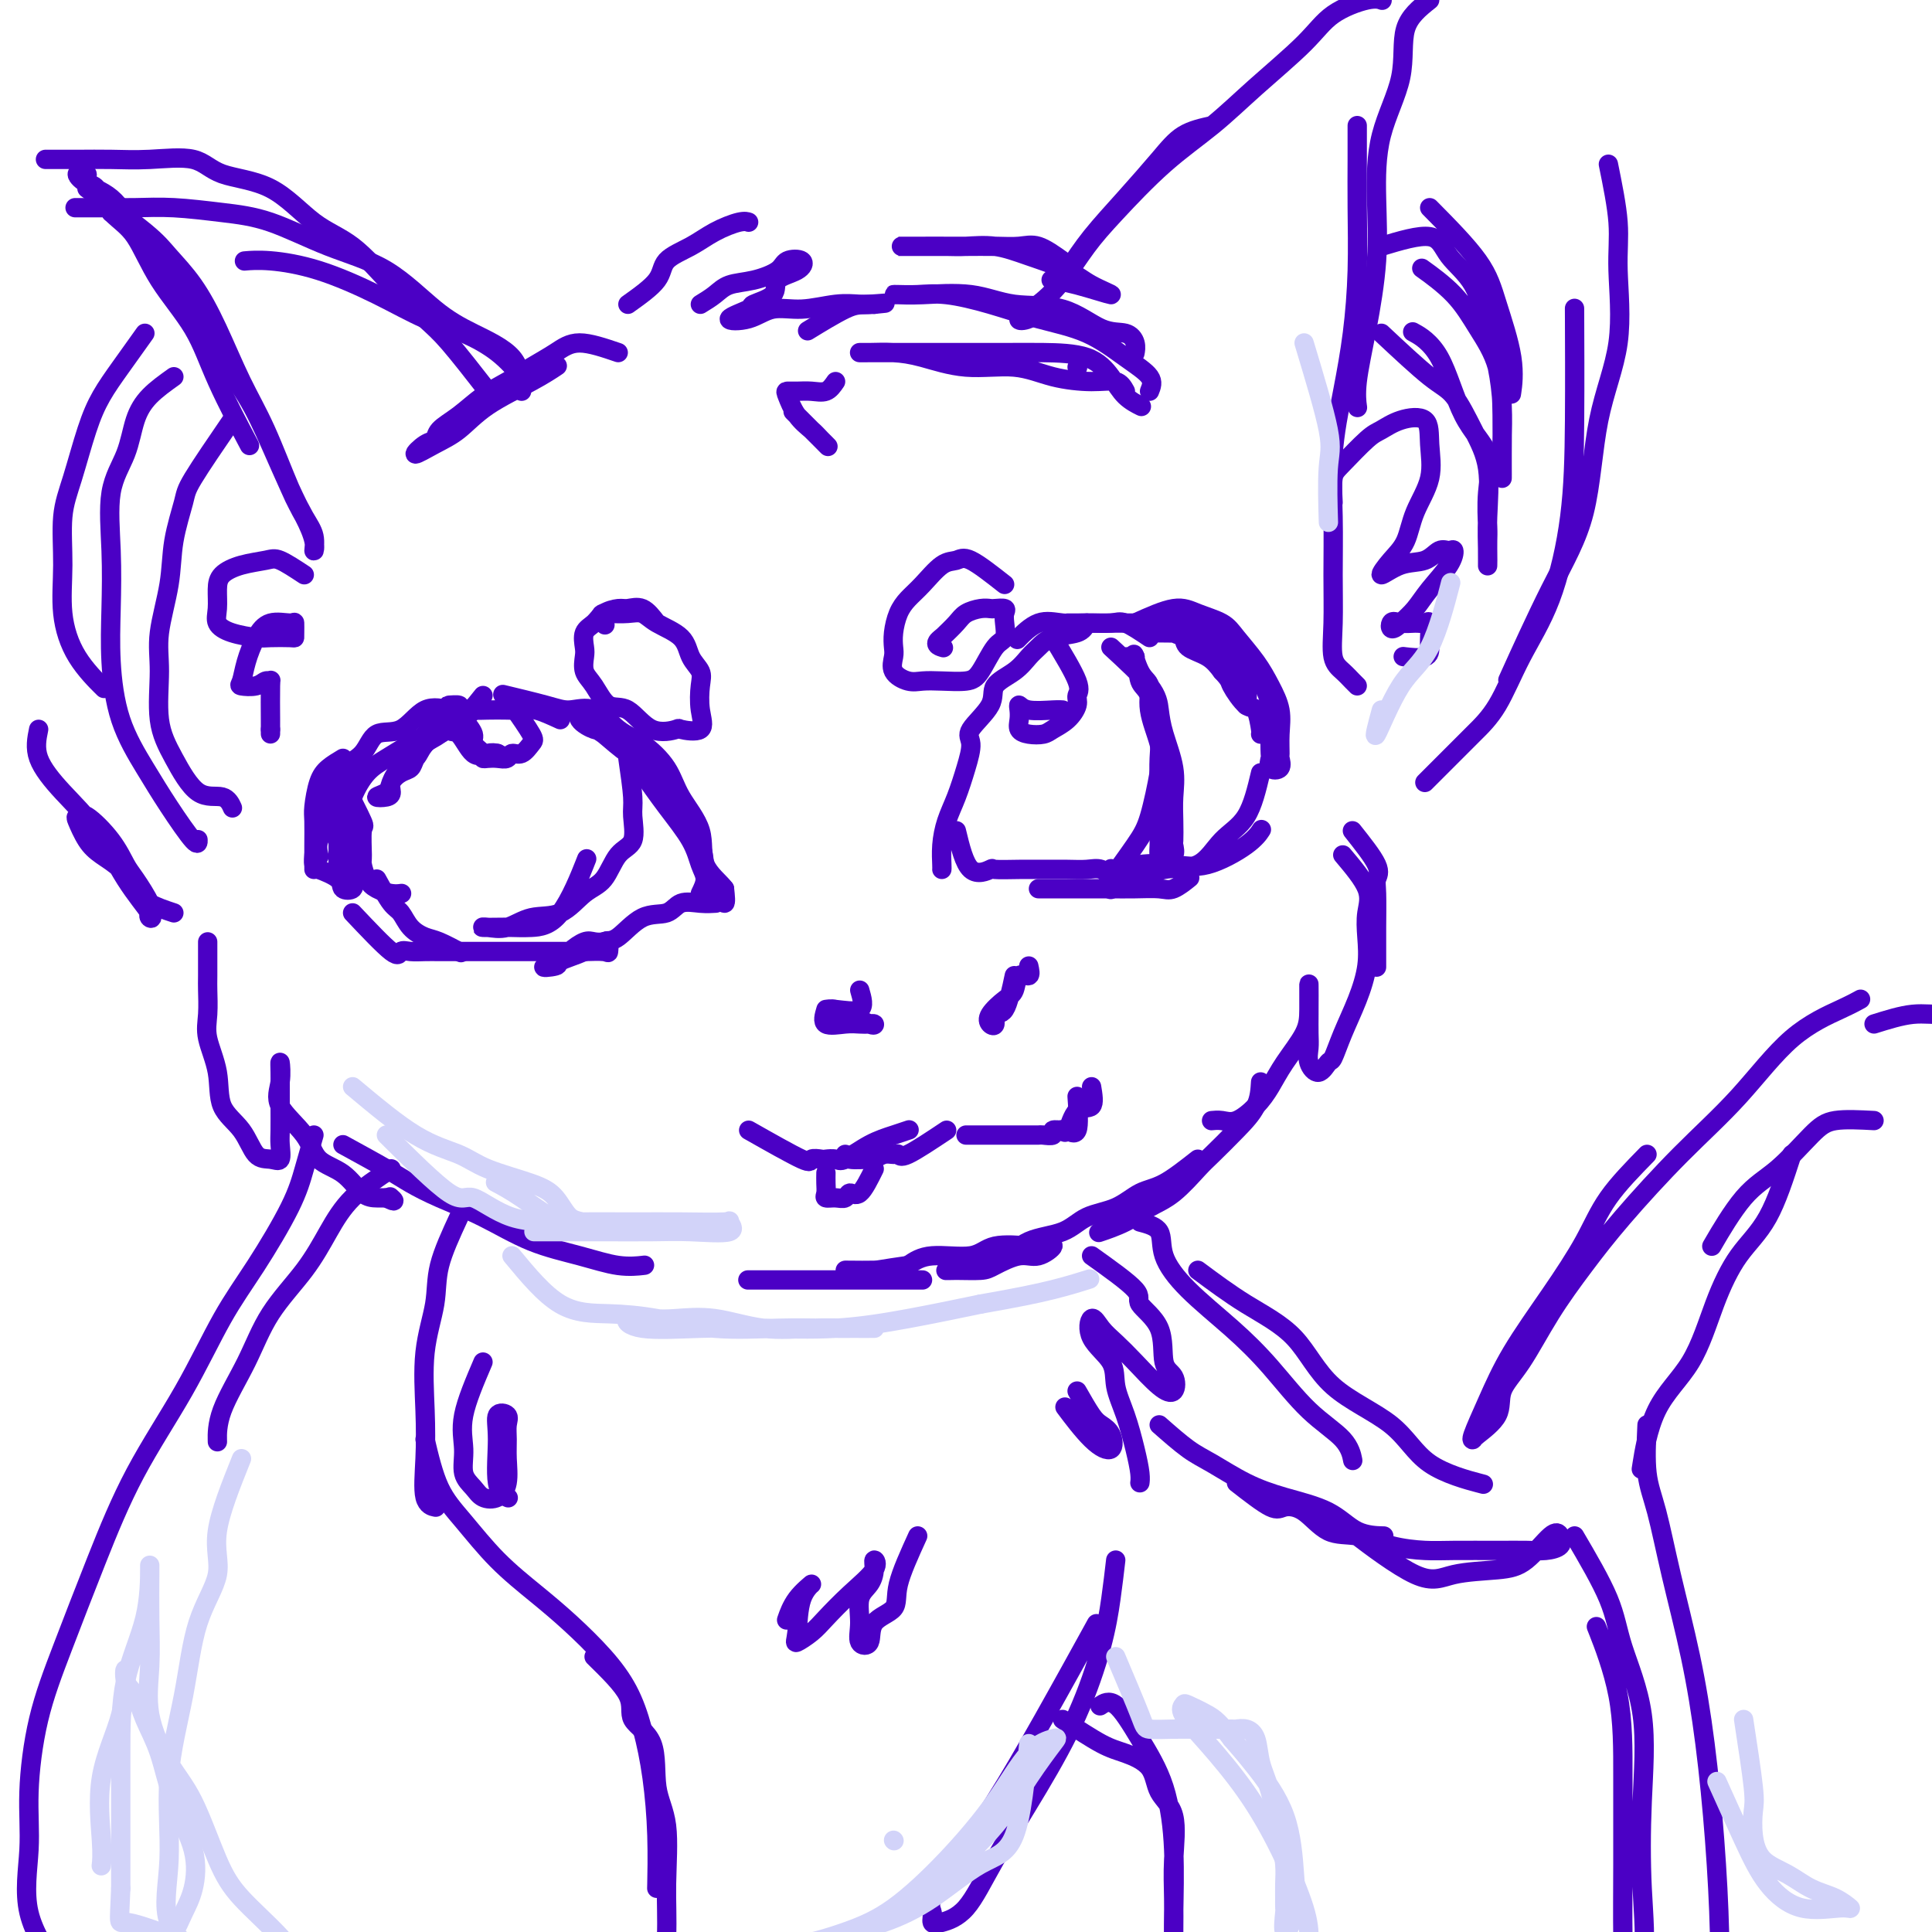 <svg viewBox='0 0 400 400' version='1.1' xmlns='http://www.w3.org/2000/svg' xmlns:xlink='http://www.w3.org/1999/xlink'><g fill='none' stroke='rgb(75,0,197)' stroke-width='4' stroke-linecap='round' stroke-linejoin='round'><path d='M145,185c0.506,-1.036 1.012,-2.073 1,-3c-0.012,-0.927 -0.543,-1.745 -1,-3c-0.457,-1.255 -0.841,-2.948 -2,-5c-1.159,-2.052 -3.091,-4.464 -5,-7c-1.909,-2.536 -3.793,-5.196 -5,-7c-1.207,-1.804 -1.738,-2.751 -3,-4c-1.262,-1.249 -3.256,-2.800 -5,-4c-1.744,-1.200 -3.239,-2.049 -4,-3c-0.761,-0.951 -0.789,-2.005 -1,-2c-0.211,0.005 -0.603,1.070 0,2c0.603,0.930 2.203,1.726 3,2c0.797,0.274 0.792,0.024 2,1c1.208,0.976 3.631,3.176 5,4c1.369,0.824 1.686,0.271 3,1c1.314,0.729 3.626,2.739 5,5c1.374,2.261 1.812,4.773 3,7c1.188,2.227 3.128,4.169 4,6c0.872,1.831 0.677,3.553 1,5c0.323,1.447 1.164,2.620 2,4c0.836,1.380 1.667,2.966 2,3c0.333,0.034 0.166,-1.483 0,-3'/><path d='M150,184c-0.902,-1.265 -3.157,-2.926 -4,-5c-0.843,-2.074 -0.276,-4.559 -1,-7c-0.724,-2.441 -2.741,-4.837 -4,-7c-1.259,-2.163 -1.761,-4.092 -3,-6c-1.239,-1.908 -3.215,-3.795 -5,-5c-1.785,-1.205 -3.380,-1.728 -5,-3c-1.620,-1.272 -3.266,-3.294 -5,-4c-1.734,-0.706 -3.558,-0.096 -5,0c-1.442,0.096 -2.504,-0.320 -5,-1c-2.496,-0.680 -6.428,-1.623 -8,-2c-1.572,-0.377 -0.786,-0.189 0,0'/><path d='M116,149c-1.837,-0.845 -3.674,-1.690 -5,-2c-1.326,-0.310 -2.141,-0.084 -3,0c-0.859,0.084 -1.763,0.027 -3,0c-1.237,-0.027 -2.805,-0.026 -4,0c-1.195,0.026 -2.015,0.075 -3,0c-0.985,-0.075 -2.136,-0.273 -3,0c-0.864,0.273 -1.442,1.017 -2,2c-0.558,0.983 -1.095,2.206 -2,3c-0.905,0.794 -2.177,1.158 -3,2c-0.823,0.842 -1.196,2.163 -2,3c-0.804,0.837 -2.037,1.192 -3,2c-0.963,0.808 -1.655,2.071 -2,3c-0.345,0.929 -0.343,1.525 -1,2c-0.657,0.475 -1.974,0.828 -2,1c-0.026,0.172 1.240,0.163 2,0c0.760,-0.163 1.015,-0.480 1,-1c-0.015,-0.520 -0.300,-1.244 0,-2c0.300,-0.756 1.183,-1.543 2,-2c0.817,-0.457 1.566,-0.585 2,-1c0.434,-0.415 0.553,-1.119 1,-2c0.447,-0.881 1.224,-1.941 2,-3'/><path d='M88,154c2.136,-2.088 2.476,-1.807 3,-2c0.524,-0.193 1.231,-0.861 2,-1c0.769,-0.139 1.600,0.251 2,0c0.400,-0.251 0.369,-1.143 1,-2c0.631,-0.857 1.924,-1.679 2,-2c0.076,-0.321 -1.064,-0.142 -2,0c-0.936,0.142 -1.666,0.247 -3,0c-1.334,-0.247 -3.272,-0.846 -5,0c-1.728,0.846 -3.248,3.136 -5,4c-1.752,0.864 -3.737,0.302 -5,1c-1.263,0.698 -1.802,2.657 -3,4c-1.198,1.343 -3.053,2.070 -4,3c-0.947,0.930 -0.986,2.063 -1,3c-0.014,0.937 -0.004,1.677 0,3c0.004,1.323 0.001,3.230 0,5c-0.001,1.770 -0.000,3.402 0,5c0.000,1.598 0.000,3.161 0,4c-0.000,0.839 -0.000,0.954 0,1c0.000,0.046 0.000,0.023 0,0'/><path d='M100,144c-1.736,2.193 -3.472,4.387 -5,5c-1.528,0.613 -2.849,-0.354 -4,0c-1.151,0.354 -2.132,2.028 -3,3c-0.868,0.972 -1.622,1.243 -3,2c-1.378,0.757 -3.378,2.001 -5,3c-1.622,0.999 -2.866,1.754 -4,3c-1.134,1.246 -2.160,2.983 -3,5c-0.840,2.017 -1.495,4.312 -2,7c-0.505,2.688 -0.858,5.768 -1,7c-0.142,1.232 -0.071,0.616 0,0'/><path d='M78,182c1.082,1.963 2.164,3.925 3,5c0.836,1.075 1.426,1.262 2,2c0.574,0.738 1.132,2.026 2,3c0.868,0.974 2.047,1.632 3,2c0.953,0.368 1.680,0.445 3,1c1.320,0.555 3.234,1.587 4,2c0.766,0.413 0.383,0.206 0,0'/><path d='M73,189c3.196,3.381 6.392,6.762 8,8c1.608,1.238 1.629,0.332 2,0c0.371,-0.332 1.091,-0.089 2,0c0.909,0.089 2.008,0.024 3,0c0.992,-0.024 1.879,-0.006 3,0c1.121,0.006 2.476,0.002 4,0c1.524,-0.002 3.216,-0.000 5,0c1.784,0.000 3.661,0.000 5,0c1.339,-0.000 2.142,0.000 3,0c0.858,-0.000 1.771,-0.001 3,0c1.229,0.001 2.774,0.002 4,0c1.226,-0.002 2.133,-0.008 3,0c0.867,0.008 1.694,0.030 3,0c1.306,-0.030 3.090,-0.113 4,0c0.910,0.113 0.947,0.421 1,0c0.053,-0.421 0.124,-1.571 0,-2c-0.124,-0.429 -0.443,-0.135 -1,0c-0.557,0.135 -1.353,0.112 -2,0c-0.647,-0.112 -1.146,-0.315 -2,0c-0.854,0.315 -2.064,1.146 -3,2c-0.936,0.854 -1.598,1.730 -2,2c-0.402,0.270 -0.543,-0.066 -1,0c-0.457,0.066 -1.228,0.533 -2,1'/><path d='M113,200c-1.398,0.501 1.107,0.254 2,0c0.893,-0.254 0.173,-0.513 1,-1c0.827,-0.487 3.201,-1.200 5,-2c1.799,-0.800 3.022,-1.686 4,-2c0.978,-0.314 1.710,-0.056 3,-1c1.290,-0.944 3.138,-3.090 5,-4c1.862,-0.910 3.739,-0.584 5,-1c1.261,-0.416 1.905,-1.576 3,-2c1.095,-0.424 2.641,-0.114 4,0c1.359,0.114 2.531,0.033 3,0c0.469,-0.033 0.234,-0.016 0,0'/><path d='M238,132c-1.893,-1.270 -3.786,-2.539 -5,-3c-1.214,-0.461 -1.748,-0.112 -3,0c-1.252,0.112 -3.222,-0.011 -5,0c-1.778,0.011 -3.363,0.158 -5,0c-1.637,-0.158 -3.325,-0.619 -5,0c-1.675,0.619 -3.336,2.320 -4,3c-0.664,0.680 -0.332,0.340 0,0'/><path d='M225,129c-0.358,0.782 -0.716,1.563 -2,2c-1.284,0.437 -3.494,0.528 -5,1c-1.506,0.472 -2.308,1.324 -3,2c-0.692,0.676 -1.272,1.175 -2,2c-0.728,0.825 -1.602,1.976 -3,3c-1.398,1.024 -3.319,1.920 -4,3c-0.681,1.080 -0.122,2.343 -1,4c-0.878,1.657 -3.194,3.709 -4,5c-0.806,1.291 -0.100,1.821 0,3c0.100,1.179 -0.404,3.006 -1,5c-0.596,1.994 -1.284,4.156 -2,6c-0.716,1.844 -1.460,3.370 -2,5c-0.540,1.630 -0.877,3.365 -1,5c-0.123,1.635 -0.033,3.171 0,4c0.033,0.829 0.009,0.951 0,1c-0.009,0.049 -0.005,0.024 0,0'/><path d='M198,172c0.813,3.381 1.626,6.762 3,8c1.374,1.238 3.308,0.331 4,0c0.692,-0.331 0.142,-0.088 1,0c0.858,0.088 3.125,0.022 5,0c1.875,-0.022 3.357,-0.000 5,0c1.643,0.000 3.445,-0.021 5,0c1.555,0.021 2.861,0.083 4,0c1.139,-0.083 2.109,-0.311 3,0c0.891,0.311 1.701,1.161 2,2c0.299,0.839 0.085,1.668 0,2c-0.085,0.332 -0.043,0.166 0,0'/><path d='M215,184c3.776,0.001 7.552,0.002 10,0c2.448,-0.002 3.567,-0.008 5,0c1.433,0.008 3.180,0.030 5,0c1.820,-0.030 3.715,-0.111 5,0c1.285,0.111 1.961,0.415 3,0c1.039,-0.415 2.440,-1.547 3,-2c0.560,-0.453 0.280,-0.226 0,0'/><path d='M238,131c2.961,0.038 5.922,0.075 7,0c1.078,-0.075 0.273,-0.264 1,0c0.727,0.264 2.988,0.981 4,1c1.012,0.019 0.776,-0.659 1,0c0.224,0.659 0.907,2.657 2,4c1.093,1.343 2.597,2.032 3,3c0.403,0.968 -0.294,2.215 0,3c0.294,0.785 1.580,1.107 2,2c0.420,0.893 -0.027,2.358 0,2c0.027,-0.358 0.527,-2.539 0,-4c-0.527,-1.461 -2.081,-2.203 -3,-3c-0.919,-0.797 -1.201,-1.650 -2,-3c-0.799,-1.350 -2.114,-3.198 -3,-4c-0.886,-0.802 -1.343,-0.556 -2,-1c-0.657,-0.444 -1.515,-1.576 -2,-2c-0.485,-0.424 -0.595,-0.140 -1,0c-0.405,0.140 -1.103,0.135 -2,0c-0.897,-0.135 -1.993,-0.399 -2,0c-0.007,0.399 1.076,1.460 2,2c0.924,0.540 1.691,0.557 2,1c0.309,0.443 0.160,1.312 1,2c0.840,0.688 2.669,1.197 4,2c1.331,0.803 2.166,1.902 3,3'/><path d='M253,139c1.846,1.984 1.461,1.943 2,3c0.539,1.057 2.001,3.211 3,4c0.999,0.789 1.536,0.211 2,1c0.464,0.789 0.856,2.943 1,4c0.144,1.057 0.041,1.016 0,1c-0.041,-0.016 -0.021,-0.008 0,0'/><path d='M261,160c-0.805,3.386 -1.609,6.771 -3,9c-1.391,2.229 -3.367,3.301 -5,5c-1.633,1.699 -2.921,4.027 -5,5c-2.079,0.973 -4.950,0.593 -7,1c-2.050,0.407 -3.281,1.602 -5,2c-1.719,0.398 -3.926,-0.002 -5,0c-1.074,0.002 -1.017,0.406 -1,0c0.017,-0.406 -0.008,-1.622 0,-2c0.008,-0.378 0.050,0.083 1,0c0.950,-0.083 2.808,-0.709 5,-1c2.192,-0.291 4.717,-0.246 7,0c2.283,0.246 4.323,0.695 7,0c2.677,-0.695 5.990,-2.533 8,-4c2.010,-1.467 2.717,-2.562 3,-3c0.283,-0.438 0.141,-0.219 0,0'/><path d='M230,134c3.169,2.921 6.338,5.841 8,8c1.662,2.159 1.818,3.556 2,5c0.182,1.444 0.389,2.934 1,5c0.611,2.066 1.627,4.709 2,7c0.373,2.291 0.102,4.229 0,6c-0.102,1.771 -0.034,3.374 0,5c0.034,1.626 0.033,3.275 0,4c-0.033,0.725 -0.100,0.527 0,1c0.100,0.473 0.367,1.616 0,2c-0.367,0.384 -1.366,0.008 -2,0c-0.634,-0.008 -0.902,0.351 -1,0c-0.098,-0.351 -0.026,-1.412 0,-2c0.026,-0.588 0.007,-0.704 0,-1c-0.007,-0.296 -0.000,-0.771 0,-2c0.000,-1.229 -0.006,-3.211 0,-5c0.006,-1.789 0.022,-3.383 0,-5c-0.022,-1.617 -0.084,-3.256 0,-5c0.084,-1.744 0.315,-3.592 0,-6c-0.315,-2.408 -1.176,-5.377 -2,-7c-0.824,-1.623 -1.613,-1.899 -2,-3c-0.387,-1.101 -0.373,-3.027 -1,-4c-0.627,-0.973 -1.893,-0.992 -2,-1c-0.107,-0.008 0.947,-0.004 2,0'/><path d='M235,136c-0.677,-1.768 0.132,1.313 1,3c0.868,1.687 1.796,1.981 2,3c0.204,1.019 -0.316,2.765 0,5c0.316,2.235 1.467,4.961 2,7c0.533,2.039 0.447,3.392 0,6c-0.447,2.608 -1.254,6.472 -2,9c-0.746,2.528 -1.432,3.719 -3,6c-1.568,2.281 -4.020,5.652 -5,7c-0.980,1.348 -0.490,0.674 0,0'/><path d='M130,157c0.442,3.065 0.885,6.131 1,8c0.115,1.869 -0.096,2.543 0,4c0.096,1.457 0.499,3.697 0,5c-0.499,1.303 -1.900,1.668 -3,3c-1.100,1.332 -1.900,3.633 -3,5c-1.100,1.367 -2.501,1.802 -4,3c-1.499,1.198 -3.098,3.158 -5,4c-1.902,0.842 -4.108,0.565 -6,1c-1.892,0.435 -3.469,1.580 -5,2c-1.531,0.420 -3.017,0.113 -4,0c-0.983,-0.113 -1.465,-0.032 -1,0c0.465,0.032 1.877,0.014 3,0c1.123,-0.014 1.958,-0.023 3,0c1.042,0.023 2.289,0.078 4,0c1.711,-0.078 3.884,-0.290 6,-3c2.116,-2.710 4.176,-7.917 5,-10c0.824,-2.083 0.412,-1.041 0,0'/><path d='M71,162c1.692,3.296 3.384,6.591 4,8c0.616,1.409 0.156,0.930 0,2c-0.156,1.070 -0.008,3.688 0,5c0.008,1.312 -0.124,1.318 0,2c0.124,0.682 0.503,2.039 1,3c0.497,0.961 1.113,1.526 2,2c0.887,0.474 2.047,0.858 3,1c0.953,0.142 1.701,0.040 2,0c0.299,-0.040 0.150,-0.020 0,0'/><path d='M106,146c1.645,2.372 3.290,4.745 4,6c0.710,1.255 0.486,1.394 0,2c-0.486,0.606 -1.233,1.679 -2,2c-0.767,0.321 -1.555,-0.110 -2,0c-0.445,0.110 -0.548,0.759 -1,1c-0.452,0.241 -1.253,0.072 -2,0c-0.747,-0.072 -1.438,-0.049 -2,0c-0.562,0.049 -0.994,0.123 -1,0c-0.006,-0.123 0.415,-0.442 0,-1c-0.415,-0.558 -1.664,-1.355 -2,-2c-0.336,-0.645 0.242,-1.140 0,-2c-0.242,-0.860 -1.304,-2.087 -2,-3c-0.696,-0.913 -1.025,-1.511 -1,-2c0.025,-0.489 0.404,-0.867 0,-1c-0.404,-0.133 -1.592,-0.021 -2,0c-0.408,0.021 -0.037,-0.051 0,1c0.037,1.051 -0.261,3.224 0,4c0.261,0.776 1.080,0.157 2,1c0.920,0.843 1.940,3.150 3,4c1.060,0.850 2.160,0.243 3,0c0.840,-0.243 1.420,-0.121 2,0'/><path d='M103,156c1.667,0.833 0.833,0.417 0,0'/><path d='M218,132c2.124,3.504 4.248,7.008 5,9c0.752,1.992 0.134,2.471 0,3c-0.134,0.529 0.218,1.109 0,2c-0.218,0.891 -1.004,2.093 -2,3c-0.996,0.907 -2.200,1.519 -3,2c-0.800,0.481 -1.195,0.830 -2,1c-0.805,0.170 -2.020,0.160 -3,0c-0.980,-0.160 -1.724,-0.470 -2,-1c-0.276,-0.530 -0.085,-1.280 0,-2c0.085,-0.720 0.065,-1.408 0,-2c-0.065,-0.592 -0.175,-1.087 0,-1c0.175,0.087 0.635,0.755 2,1c1.365,0.245 3.637,0.066 5,0c1.363,-0.066 1.818,-0.019 2,0c0.182,0.019 0.091,0.009 0,0'/><path d='M210,202c-0.612,2.903 -1.224,5.806 -2,7c-0.776,1.194 -1.715,0.678 -2,1c-0.285,0.322 0.085,1.483 0,2c-0.085,0.517 -0.623,0.390 -1,0c-0.377,-0.390 -0.591,-1.041 0,-2c0.591,-0.959 1.987,-2.224 3,-3c1.013,-0.776 1.643,-1.064 2,-2c0.357,-0.936 0.442,-2.521 1,-3c0.558,-0.479 1.588,0.149 2,0c0.412,-0.149 0.206,-1.074 0,-2'/><path d='M171,209c-0.376,1.268 -0.752,2.535 0,3c0.752,0.465 2.632,0.127 4,0c1.368,-0.127 2.222,-0.042 3,0c0.778,0.042 1.478,0.040 2,0c0.522,-0.040 0.867,-0.120 1,0c0.133,0.120 0.056,0.439 -1,0c-1.056,-0.439 -3.089,-1.635 -4,-2c-0.911,-0.365 -0.699,0.101 -1,0c-0.301,-0.101 -1.117,-0.770 -2,-1c-0.883,-0.230 -1.835,-0.020 -2,0c-0.165,0.020 0.455,-0.148 2,0c1.545,0.148 4.013,0.614 5,0c0.987,-0.614 0.494,-2.307 0,-4'/><path d='M226,225c0.287,1.699 0.574,3.397 0,4c-0.574,0.603 -2.010,0.110 -3,1c-0.990,0.890 -1.536,3.163 -2,4c-0.464,0.837 -0.847,0.239 -1,0c-0.153,-0.239 -0.077,-0.120 0,0'/><path d='M223,227c0.213,2.961 0.427,5.921 0,7c-0.427,1.079 -1.494,0.275 -2,0c-0.506,-0.275 -0.449,-0.021 -1,0c-0.551,0.021 -1.708,-0.190 -2,0c-0.292,0.190 0.283,0.783 0,1c-0.283,0.217 -1.423,0.058 -2,0c-0.577,-0.058 -0.591,-0.016 -1,0c-0.409,0.016 -1.213,0.004 -2,0c-0.787,-0.004 -1.558,-0.001 -2,0c-0.442,0.001 -0.555,0.000 -1,0c-0.445,-0.000 -1.222,-0.000 -2,0c-0.778,0.000 -1.557,0.000 -2,0c-0.443,-0.000 -0.550,-0.000 -1,0c-0.450,0.000 -1.244,0.000 -2,0c-0.756,-0.000 -1.473,-0.000 -2,0c-0.527,0.000 -0.865,0.000 -1,0c-0.135,-0.000 -0.068,-0.000 0,0'/><path d='M196,234c-3.173,2.115 -6.346,4.231 -8,5c-1.654,0.769 -1.788,0.192 -2,0c-0.212,-0.192 -0.502,0.002 -1,0c-0.498,-0.002 -1.205,-0.200 -2,0c-0.795,0.200 -1.677,0.800 -2,1c-0.323,0.200 -0.087,0.002 -1,0c-0.913,-0.002 -2.977,0.192 -4,0c-1.023,-0.192 -1.007,-0.769 -1,-1c0.007,-0.231 0.003,-0.115 0,0'/><path d='M155,234c4.479,2.536 8.958,5.071 11,6c2.042,0.929 1.647,0.251 2,0c0.353,-0.251 1.454,-0.077 2,0c0.546,0.077 0.537,0.056 1,0c0.463,-0.056 1.400,-0.148 2,0c0.600,0.148 0.865,0.537 2,0c1.135,-0.537 3.139,-2.000 5,-3c1.861,-1.000 3.578,-1.539 5,-2c1.422,-0.461 2.549,-0.846 3,-1c0.451,-0.154 0.225,-0.077 0,0'/><path d='M181,242c-1.060,2.144 -2.120,4.288 -3,5c-0.880,0.712 -1.581,-0.008 -2,0c-0.419,0.008 -0.557,0.743 -1,1c-0.443,0.257 -1.190,0.037 -2,0c-0.810,-0.037 -1.681,0.109 -2,0c-0.319,-0.109 -0.086,-0.472 0,-1c0.086,-0.528 0.023,-1.219 0,-2c-0.023,-0.781 -0.007,-1.652 0,-2c0.007,-0.348 0.003,-0.174 0,0'/><path d='M136,129c-0.968,-1.272 -1.935,-2.545 -3,-3c-1.065,-0.455 -2.226,-0.093 -3,0c-0.774,0.093 -1.160,-0.084 -2,0c-0.840,0.084 -2.134,0.430 -3,1c-0.866,0.570 -1.305,1.363 -2,2c-0.695,0.637 -1.645,1.116 -2,2c-0.355,0.884 -0.115,2.171 0,3c0.115,0.829 0.105,1.199 0,2c-0.105,0.801 -0.305,2.034 0,3c0.305,0.966 1.116,1.667 2,3c0.884,1.333 1.840,3.299 3,4c1.160,0.701 2.522,0.138 4,1c1.478,0.862 3.072,3.148 5,4c1.928,0.852 4.190,0.268 5,0c0.810,-0.268 0.166,-0.221 1,0c0.834,0.221 3.145,0.615 4,0c0.855,-0.615 0.254,-2.240 0,-4c-0.254,-1.760 -0.161,-3.654 0,-5c0.161,-1.346 0.392,-2.144 0,-3c-0.392,-0.856 -1.405,-1.770 -2,-3c-0.595,-1.230 -0.770,-2.774 -2,-4c-1.230,-1.226 -3.515,-2.133 -5,-3c-1.485,-0.867 -2.169,-1.695 -3,-2c-0.831,-0.305 -1.809,-0.087 -3,0c-1.191,0.087 -2.596,0.044 -4,0'/><path d='M126,127c-2.556,-0.333 -1.444,1.333 -1,2c0.444,0.667 0.222,0.333 0,0'/><path d='M208,121c-2.683,-2.110 -5.366,-4.220 -7,-5c-1.634,-0.780 -2.220,-0.229 -3,0c-0.780,0.229 -1.754,0.137 -3,1c-1.246,0.863 -2.765,2.682 -4,4c-1.235,1.318 -2.187,2.134 -3,3c-0.813,0.866 -1.488,1.782 -2,3c-0.512,1.218 -0.860,2.736 -1,4c-0.140,1.264 -0.071,2.272 0,3c0.071,0.728 0.145,1.176 0,2c-0.145,0.824 -0.510,2.026 0,3c0.510,0.974 1.893,1.722 3,2c1.107,0.278 1.938,0.085 3,0c1.062,-0.085 2.355,-0.062 4,0c1.645,0.062 3.642,0.165 5,0c1.358,-0.165 2.076,-0.597 3,-2c0.924,-1.403 2.053,-3.777 3,-5c0.947,-1.223 1.711,-1.294 2,-2c0.289,-0.706 0.103,-2.045 0,-3c-0.103,-0.955 -0.124,-1.524 0,-2c0.124,-0.476 0.391,-0.857 0,-1c-0.391,-0.143 -1.441,-0.047 -2,0c-0.559,0.047 -0.628,0.046 -1,0c-0.372,-0.046 -1.048,-0.136 -2,0c-0.952,0.136 -2.179,0.498 -3,1c-0.821,0.502 -1.234,1.143 -2,2c-0.766,0.857 -1.883,1.928 -3,3'/><path d='M195,132c-2.022,1.378 -0.578,1.822 0,2c0.578,0.178 0.289,0.089 0,0'/><path d='M130,63c2.430,-1.731 4.860,-3.462 6,-5c1.140,-1.538 0.989,-2.881 2,-4c1.011,-1.119 3.185,-2.012 5,-3c1.815,-0.988 3.270,-2.069 5,-3c1.730,-0.931 3.735,-1.712 5,-2c1.265,-0.288 1.790,-0.082 2,0c0.210,0.082 0.105,0.041 0,0'/><path d='M145,63c1.042,-0.637 2.084,-1.274 3,-2c0.916,-0.726 1.707,-1.541 3,-2c1.293,-0.459 3.089,-0.562 5,-1c1.911,-0.438 3.937,-1.212 5,-2c1.063,-0.788 1.165,-1.589 2,-2c0.835,-0.411 2.405,-0.433 3,0c0.595,0.433 0.217,1.319 -1,2c-1.217,0.681 -3.272,1.156 -4,2c-0.728,0.844 -0.127,2.056 -1,3c-0.873,0.944 -3.218,1.618 -4,2c-0.782,0.382 -0.000,0.471 -1,1c-1.000,0.529 -3.780,1.497 -4,2c-0.220,0.503 2.122,0.541 4,0c1.878,-0.541 3.293,-1.662 5,-2c1.707,-0.338 3.705,0.105 6,0c2.295,-0.105 4.887,-0.759 7,-1c2.113,-0.241 3.747,-0.069 5,0c1.253,0.069 2.127,0.034 3,0'/><path d='M181,63c4.606,-0.461 1.121,-0.113 -1,0c-2.121,0.113 -2.879,-0.008 -5,1c-2.121,1.008 -5.606,3.145 -7,4c-1.394,0.855 -0.697,0.427 0,0'/><path d='M71,157c-1.072,0.642 -2.144,1.283 -3,2c-0.856,0.717 -1.497,1.509 -2,3c-0.503,1.491 -0.867,3.680 -1,5c-0.133,1.320 -0.035,1.771 0,3c0.035,1.229 0.007,3.237 0,5c-0.007,1.763 0.006,3.283 0,4c-0.006,0.717 -0.030,0.631 1,1c1.030,0.369 3.113,1.191 4,2c0.887,0.809 0.577,1.603 1,2c0.423,0.397 1.577,0.395 2,0c0.423,-0.395 0.113,-1.183 0,-2c-0.113,-0.817 -0.030,-1.663 0,-2c0.030,-0.337 0.008,-0.166 0,-1c-0.008,-0.834 -0.002,-2.674 0,-4c0.002,-1.326 0.000,-2.138 0,-3c-0.000,-0.862 0.002,-1.775 0,-3c-0.002,-1.225 -0.007,-2.761 0,-4c0.007,-1.239 0.027,-2.180 0,-3c-0.027,-0.820 -0.100,-1.519 0,-2c0.100,-0.481 0.373,-0.745 0,-1c-0.373,-0.255 -1.392,-0.501 -2,0c-0.608,0.501 -0.804,1.751 -1,3'/><path d='M70,162c-0.950,0.892 -1.824,1.623 -2,3c-0.176,1.377 0.344,3.400 0,5c-0.344,1.600 -1.554,2.777 -2,4c-0.446,1.223 -0.127,2.492 0,3c0.127,0.508 0.064,0.254 0,0'/><path d='M235,129c2.950,-1.336 5.899,-2.673 8,-3c2.101,-0.327 3.353,0.354 5,1c1.647,0.646 3.689,1.256 5,2c1.311,0.744 1.892,1.622 3,3c1.108,1.378 2.742,3.256 4,5c1.258,1.744 2.140,3.355 3,5c0.860,1.645 1.696,3.323 2,5c0.304,1.677 0.074,3.351 0,5c-0.074,1.649 0.008,3.271 0,4c-0.008,0.729 -0.107,0.563 0,1c0.107,0.437 0.421,1.475 0,2c-0.421,0.525 -1.576,0.536 -2,0c-0.424,-0.536 -0.119,-1.619 0,-2c0.119,-0.381 0.050,-0.059 0,-1c-0.050,-0.941 -0.081,-3.147 0,-5c0.081,-1.853 0.276,-3.355 0,-5c-0.276,-1.645 -1.021,-3.432 -2,-5c-0.979,-1.568 -2.190,-2.915 -3,-4c-0.810,-1.085 -1.218,-1.907 -2,-3c-0.782,-1.093 -1.938,-2.455 -3,-3c-1.062,-0.545 -2.031,-0.272 -3,0'/><path d='M250,131c-2.576,-2.000 -3.516,-2.000 -5,-2c-1.484,0.000 -3.511,0.000 -5,0c-1.489,-0.000 -2.441,0.000 -4,0c-1.559,0.000 -3.724,0.000 -5,0c-1.276,0.000 -1.662,0.000 -3,0c-1.338,0.000 -3.630,0.000 -5,0c-1.370,0.000 -1.820,0.000 -2,0c-0.180,0.000 -0.090,0.000 0,0'/><path d='M66,169c-0.423,3.185 -0.845,6.369 -1,8c-0.155,1.631 -0.042,1.708 0,2c0.042,0.292 0.012,0.798 0,1c-0.012,0.202 -0.006,0.101 0,0'/><path d='M173,79c-0.581,0.846 -1.162,1.691 -2,2c-0.838,0.309 -1.932,0.081 -3,0c-1.068,-0.081 -2.108,-0.016 -3,0c-0.892,0.016 -1.635,-0.019 -2,0c-0.365,0.019 -0.351,0.092 0,1c0.351,0.908 1.038,2.652 2,4c0.962,1.348 2.197,2.300 3,3c0.803,0.700 1.174,1.146 2,2c0.826,0.854 2.107,2.114 1,1c-1.107,-1.114 -4.602,-4.604 -6,-6c-1.398,-1.396 -0.699,-0.698 0,0'/><path d='M220,54c-1.772,-1.268 -3.544,-2.536 -5,-3c-1.456,-0.464 -2.595,-0.124 -4,0c-1.405,0.124 -3.075,0.033 -5,0c-1.925,-0.033 -4.104,-0.009 -6,0c-1.896,0.009 -3.507,0.002 -5,0c-1.493,-0.002 -2.866,-0.001 -4,0c-1.134,0.001 -2.029,0.000 -3,0c-0.971,-0.000 -2.019,0.000 -2,0c0.019,-0.000 1.105,-0.001 2,0c0.895,0.001 1.600,0.006 3,0c1.400,-0.006 3.494,-0.021 5,0c1.506,0.021 2.423,0.077 4,0c1.577,-0.077 3.813,-0.288 6,0c2.187,0.288 4.326,1.076 7,2c2.674,0.924 5.882,1.985 8,3c2.118,1.015 3.145,1.985 5,3c1.855,1.015 4.539,2.076 4,2c-0.539,-0.076 -4.299,-1.290 -7,-2c-2.701,-0.710 -4.343,-0.917 -5,-1c-0.657,-0.083 -0.328,-0.041 0,0'/><path d='M128,73c-2.935,-1.001 -5.869,-2.001 -8,-2c-2.131,0.001 -3.458,1.004 -5,2c-1.542,0.996 -3.300,1.985 -5,3c-1.700,1.015 -3.344,2.055 -5,3c-1.656,0.945 -3.324,1.796 -5,3c-1.676,1.204 -3.360,2.763 -5,4c-1.640,1.237 -3.237,2.154 -4,3c-0.763,0.846 -0.691,1.620 -1,2c-0.309,0.380 -1.000,0.364 -2,1c-1.000,0.636 -2.309,1.924 -2,2c0.309,0.076 2.238,-1.059 4,-2c1.762,-0.941 3.359,-1.689 5,-3c1.641,-1.311 3.326,-3.187 6,-5c2.674,-1.813 6.335,-3.565 9,-5c2.665,-1.435 4.333,-2.553 5,-3c0.667,-0.447 0.334,-0.224 0,0'/><path d='M233,81c-0.474,-0.858 -0.948,-1.717 -2,-2c-1.052,-0.283 -2.682,0.009 -5,0c-2.318,-0.009 -5.326,-0.318 -8,-1c-2.674,-0.682 -5.016,-1.738 -8,-2c-2.984,-0.262 -6.609,0.270 -10,0c-3.391,-0.270 -6.547,-1.340 -9,-2c-2.453,-0.660 -4.202,-0.909 -6,-1c-1.798,-0.091 -3.645,-0.024 -5,0c-1.355,0.024 -2.218,0.007 -2,0c0.218,-0.007 1.516,-0.002 2,0c0.484,0.002 0.153,0.000 1,0c0.847,-0.000 2.870,-0.000 4,0c1.130,0.000 1.365,-0.000 3,0c1.635,0.000 4.670,0.001 7,0c2.330,-0.001 3.954,-0.003 6,0c2.046,0.003 4.514,0.010 7,0c2.486,-0.010 4.989,-0.037 8,0c3.011,0.037 6.531,0.140 9,1c2.469,0.860 3.889,2.478 5,4c1.111,1.522 1.915,2.948 3,4c1.085,1.052 2.453,1.729 3,2c0.547,0.271 0.274,0.135 0,0'/><path d='M223,76c0.000,0.000 0.100,0.100 0.1,0.1'/><path d='M238,81c0.387,-0.948 0.775,-1.895 0,-3c-0.775,-1.105 -2.712,-2.366 -5,-4c-2.288,-1.634 -4.926,-3.639 -8,-5c-3.074,-1.361 -6.585,-2.077 -10,-3c-3.415,-0.923 -6.733,-2.051 -10,-3c-3.267,-0.949 -6.482,-1.719 -9,-2c-2.518,-0.281 -4.338,-0.075 -6,0c-1.662,0.075 -3.164,0.018 -4,0c-0.836,-0.018 -1.004,0.003 -1,0c0.004,-0.003 0.182,-0.029 1,0c0.818,0.029 2.276,0.113 5,0c2.724,-0.113 6.715,-0.424 10,0c3.285,0.424 5.865,1.583 9,2c3.135,0.417 6.826,0.091 10,1c3.174,0.909 5.831,3.053 8,4c2.169,0.947 3.849,0.697 5,1c1.151,0.303 1.771,1.158 2,2c0.229,0.842 0.065,1.669 0,2c-0.065,0.331 -0.033,0.165 0,0'/><path d='M280,172c2.113,2.662 4.226,5.324 5,7c0.774,1.676 0.207,2.365 0,3c-0.207,0.635 -0.056,1.214 0,3c0.056,1.786 0.015,4.778 0,7c-0.015,2.222 -0.004,3.675 0,5c0.004,1.325 0.001,2.521 0,3c-0.001,0.479 -0.001,0.239 0,0'/><path d='M278,177c2.110,2.507 4.221,5.014 5,7c0.779,1.986 0.228,3.450 0,5c-0.228,1.550 -0.131,3.187 0,5c0.131,1.813 0.296,3.804 0,6c-0.296,2.196 -1.051,4.597 -2,7c-0.949,2.403 -2.090,4.807 -3,7c-0.910,2.193 -1.589,4.176 -2,5c-0.411,0.824 -0.555,0.490 -1,1c-0.445,0.510 -1.191,1.865 -2,2c-0.809,0.135 -1.681,-0.951 -2,-2c-0.319,-1.049 -0.086,-2.062 0,-3c0.086,-0.938 0.023,-1.800 0,-3c-0.023,-1.200 -0.006,-2.737 0,-4c0.006,-1.263 0.001,-2.251 0,-3c-0.001,-0.749 0.001,-1.258 0,-2c-0.001,-0.742 -0.006,-1.718 0,-1c0.006,0.718 0.022,3.129 0,5c-0.022,1.871 -0.081,3.203 -1,5c-0.919,1.797 -2.697,4.061 -4,6c-1.303,1.939 -2.132,3.553 -3,5c-0.868,1.447 -1.774,2.728 -3,4c-1.226,1.272 -2.772,2.537 -4,3c-1.228,0.463 -2.138,0.125 -3,0c-0.862,-0.125 -1.675,-0.036 -2,0c-0.325,0.036 -0.163,0.018 0,0'/><path d='M261,224c-0.106,1.684 -0.211,3.368 -1,5c-0.789,1.632 -2.261,3.213 -4,5c-1.739,1.787 -3.744,3.781 -5,5c-1.256,1.219 -1.763,1.665 -3,3c-1.237,1.335 -3.204,3.559 -5,5c-1.796,1.441 -3.419,2.097 -5,3c-1.581,0.903 -3.118,2.051 -5,3c-1.882,0.949 -4.109,1.700 -5,2c-0.891,0.300 -0.445,0.150 0,0'/><path d='M248,240c-2.503,1.967 -5.005,3.935 -7,5c-1.995,1.065 -3.481,1.228 -5,2c-1.519,0.772 -3.069,2.152 -5,3c-1.931,0.848 -4.243,1.164 -6,2c-1.757,0.836 -2.957,2.192 -5,3c-2.043,0.808 -4.927,1.068 -7,2c-2.073,0.932 -3.333,2.537 -5,3c-1.667,0.463 -3.740,-0.215 -5,0c-1.260,0.215 -1.707,1.324 -3,2c-1.293,0.676 -3.431,0.919 -4,1c-0.569,0.081 0.430,-0.001 2,0c1.570,0.001 3.712,0.084 5,0c1.288,-0.084 1.722,-0.334 3,-1c1.278,-0.666 3.399,-1.747 5,-2c1.601,-0.253 2.683,0.322 4,0c1.317,-0.322 2.870,-1.543 3,-2c0.130,-0.457 -1.164,-0.152 -2,0c-0.836,0.152 -1.213,0.151 -3,0c-1.787,-0.151 -4.984,-0.453 -7,0c-2.016,0.453 -2.850,1.660 -5,2c-2.150,0.340 -5.614,-0.189 -8,0c-2.386,0.189 -3.693,1.094 -5,2'/><path d='M188,262c-5.939,0.845 -5.788,0.959 -7,1c-1.212,0.041 -3.788,0.011 -5,0c-1.212,-0.011 -1.061,-0.003 -1,0c0.061,0.003 0.030,0.002 0,0'/><path d='M191,265c-3.777,0.000 -7.553,0.000 -10,0c-2.447,0.000 -3.563,0.000 -5,0c-1.437,0.000 -3.194,0.000 -5,0c-1.806,0.000 -3.659,0.000 -6,0c-2.341,0.000 -5.169,0.000 -7,0c-1.831,0.000 -2.666,0.000 -3,0c-0.334,0.000 -0.167,0.000 0,0'/><path d='M43,195c0.004,2.742 0.009,5.483 0,7c-0.009,1.517 -0.030,1.809 0,3c0.030,1.191 0.112,3.282 0,5c-0.112,1.718 -0.417,3.063 0,5c0.417,1.937 1.557,4.466 2,7c0.443,2.534 0.189,5.074 1,7c0.811,1.926 2.687,3.239 4,5c1.313,1.761 2.065,3.971 3,5c0.935,1.029 2.054,0.877 3,1c0.946,0.123 1.717,0.520 2,0c0.283,-0.520 0.076,-1.956 0,-3c-0.076,-1.044 -0.020,-1.696 0,-3c0.020,-1.304 0.005,-3.260 0,-5c-0.005,-1.740 -0.000,-3.264 0,-4c0.000,-0.736 -0.005,-0.684 0,-1c0.005,-0.316 0.018,-0.998 0,-2c-0.018,-1.002 -0.068,-2.322 0,-2c0.068,0.322 0.254,2.286 0,4c-0.254,1.714 -0.949,3.177 0,5c0.949,1.823 3.542,4.005 5,6c1.458,1.995 1.780,3.803 3,5c1.220,1.197 3.337,1.785 5,3c1.663,1.215 2.871,3.058 4,4c1.129,0.942 2.180,0.983 3,1c0.820,0.017 1.410,0.008 2,0'/><path d='M80,248c2.400,1.244 1.400,0.356 1,0c-0.400,-0.356 -0.200,-0.178 0,0'/><path d='M71,237c3.363,1.841 6.727,3.683 9,5c2.273,1.317 3.456,2.110 5,3c1.544,0.890 3.451,1.878 6,3c2.549,1.122 5.742,2.378 9,4c3.258,1.622 6.583,3.612 10,5c3.417,1.388 6.926,2.176 10,3c3.074,0.824 5.712,1.683 8,2c2.288,0.317 4.225,0.090 5,0c0.775,-0.090 0.387,-0.045 0,0'/><path d='M108,78c-1.503,-1.720 -3.006,-3.441 -5,-5c-1.994,-1.559 -4.479,-2.957 -7,-4c-2.521,-1.043 -5.079,-1.729 -8,-3c-2.921,-1.271 -6.205,-3.125 -10,-5c-3.795,-1.875 -8.100,-3.771 -12,-5c-3.900,-1.229 -7.396,-1.793 -10,-2c-2.604,-0.207 -4.315,-0.059 -5,0c-0.685,0.059 -0.342,0.030 0,0'/><path d='M108,81c-0.121,-2.487 -0.242,-4.974 -2,-7c-1.758,-2.026 -5.152,-3.589 -8,-5c-2.848,-1.411 -5.149,-2.668 -8,-5c-2.851,-2.332 -6.252,-5.739 -10,-8c-3.748,-2.261 -7.844,-3.376 -12,-5c-4.156,-1.624 -8.371,-3.756 -12,-5c-3.629,-1.244 -6.672,-1.601 -10,-2c-3.328,-0.399 -6.942,-0.839 -10,-1c-3.058,-0.161 -5.562,-0.043 -8,0c-2.438,0.043 -4.810,0.012 -7,0c-2.190,-0.012 -4.197,-0.003 -5,0c-0.803,0.003 -0.401,0.002 0,0'/><path d='M101,81c-2.976,-3.815 -5.952,-7.630 -8,-10c-2.048,-2.370 -3.169,-3.297 -5,-5c-1.831,-1.703 -4.373,-4.184 -7,-7c-2.627,-2.816 -5.339,-5.967 -8,-8c-2.661,-2.033 -5.273,-2.947 -8,-5c-2.727,-2.053 -5.571,-5.244 -9,-7c-3.429,-1.756 -7.443,-2.078 -10,-3c-2.557,-0.922 -3.656,-2.443 -6,-3c-2.344,-0.557 -5.932,-0.149 -9,0c-3.068,0.149 -5.616,0.040 -8,0c-2.384,-0.040 -4.603,-0.011 -7,0c-2.397,0.011 -4.970,0.003 -6,0c-1.030,-0.003 -0.515,-0.002 0,0'/><path d='M18,39c4.625,3.366 9.251,6.733 12,9c2.749,2.267 3.623,3.436 5,5c1.377,1.564 3.257,3.524 5,6c1.743,2.476 3.348,5.469 5,9c1.652,3.531 3.350,7.600 5,11c1.650,3.400 3.251,6.133 5,10c1.749,3.867 3.647,8.870 5,12c1.353,3.130 2.161,4.387 3,6c0.839,1.613 1.709,3.583 2,5c0.291,1.417 0.004,2.281 0,2c-0.004,-0.281 0.276,-1.706 0,-3c-0.276,-1.294 -1.109,-2.457 -2,-4c-0.891,-1.543 -1.842,-3.467 -3,-6c-1.158,-2.533 -2.525,-5.676 -4,-9c-1.475,-3.324 -3.058,-6.830 -5,-10c-1.942,-3.170 -4.243,-6.004 -6,-9c-1.757,-2.996 -2.970,-6.153 -5,-9c-2.030,-2.847 -4.877,-5.383 -7,-8c-2.123,-2.617 -3.520,-5.316 -5,-8c-1.480,-2.684 -3.042,-5.353 -5,-7c-1.958,-1.647 -4.313,-2.273 -5,-3c-0.687,-0.727 0.294,-1.554 0,-2c-0.294,-0.446 -1.862,-0.511 -2,0c-0.138,0.511 1.155,1.599 2,2c0.845,0.401 1.241,0.115 2,1c0.759,0.885 1.879,2.943 3,5'/><path d='M23,44c2.011,1.952 3.538,2.833 5,5c1.462,2.167 2.859,5.619 5,9c2.141,3.381 5.028,6.690 7,10c1.972,3.310 3.031,6.622 5,11c1.969,4.378 4.848,9.822 6,12c1.152,2.178 0.576,1.089 0,0'/><path d='M36,189c-1.837,-0.607 -3.675,-1.214 -5,-2c-1.325,-0.786 -2.138,-1.752 -3,-3c-0.862,-1.248 -1.773,-2.778 -3,-4c-1.227,-1.222 -2.770,-2.135 -4,-3c-1.230,-0.865 -2.145,-1.682 -3,-3c-0.855,-1.318 -1.648,-3.139 -2,-4c-0.352,-0.861 -0.261,-0.764 0,-1c0.261,-0.236 0.694,-0.806 2,0c1.306,0.806 3.485,2.989 5,5c1.515,2.011 2.366,3.849 3,5c0.634,1.151 1.049,1.616 2,3c0.951,1.384 2.437,3.687 3,5c0.563,1.313 0.204,1.634 0,2c-0.204,0.366 -0.255,0.775 0,1c0.255,0.225 0.814,0.267 0,-1c-0.814,-1.267 -3.000,-3.842 -5,-7c-2.000,-3.158 -3.814,-6.898 -6,-10c-2.186,-3.102 -4.742,-5.566 -7,-8c-2.258,-2.434 -4.216,-4.838 -5,-7c-0.784,-2.162 -0.392,-4.081 0,-6'/><path d='M48,87c-3.212,4.694 -6.423,9.387 -8,12c-1.577,2.613 -1.518,3.145 -2,5c-0.482,1.855 -1.504,5.032 -2,8c-0.496,2.968 -0.465,5.725 -1,9c-0.535,3.275 -1.635,7.068 -2,10c-0.365,2.932 0.006,5.004 0,8c-0.006,2.996 -0.390,6.915 0,10c0.390,3.085 1.555,5.335 3,8c1.445,2.665 3.171,5.745 5,7c1.829,1.255 3.762,0.684 5,1c1.238,0.316 1.782,1.519 2,2c0.218,0.481 0.109,0.241 0,0'/><path d='M36,78c-1.810,1.292 -3.620,2.584 -5,4c-1.380,1.416 -2.331,2.955 -3,5c-0.669,2.045 -1.056,4.596 -2,7c-0.944,2.404 -2.446,4.659 -3,8c-0.554,3.341 -0.162,7.767 0,12c0.162,4.233 0.092,8.274 0,12c-0.092,3.726 -0.207,7.136 0,11c0.207,3.864 0.735,8.180 2,12c1.265,3.820 3.267,7.142 5,10c1.733,2.858 3.196,5.251 5,8c1.804,2.749 3.947,5.856 5,7c1.053,1.144 1.015,0.327 1,0c-0.015,-0.327 -0.008,-0.163 0,0'/><path d='M30,69c-1.731,2.423 -3.463,4.846 -5,7c-1.537,2.154 -2.881,4.039 -4,6c-1.119,1.961 -2.014,3.998 -3,7c-0.986,3.002 -2.062,6.968 -3,10c-0.938,3.032 -1.739,5.128 -2,8c-0.261,2.872 0.019,6.518 0,10c-0.019,3.482 -0.335,6.799 0,10c0.335,3.201 1.321,6.285 3,9c1.679,2.715 4.051,5.061 5,6c0.949,0.939 0.474,0.469 0,0'/><path d='M63,119c-1.895,-1.249 -3.790,-2.499 -5,-3c-1.210,-0.501 -1.735,-0.255 -3,0c-1.265,0.255 -3.269,0.519 -5,1c-1.731,0.481 -3.189,1.179 -4,2c-0.811,0.821 -0.975,1.765 -1,3c-0.025,1.235 0.088,2.762 0,4c-0.088,1.238 -0.377,2.188 0,3c0.377,0.812 1.422,1.486 3,2c1.578,0.514 3.691,0.868 5,1c1.309,0.132 1.815,0.042 3,0c1.185,-0.042 3.049,-0.035 4,0c0.951,0.035 0.988,0.098 1,0c0.012,-0.098 -0.003,-0.359 0,-1c0.003,-0.641 0.022,-1.663 0,-2c-0.022,-0.337 -0.086,0.011 -1,0c-0.914,-0.011 -2.678,-0.381 -4,0c-1.322,0.381 -2.201,1.515 -3,3c-0.799,1.485 -1.518,3.322 -2,5c-0.482,1.678 -0.728,3.196 -1,4c-0.272,0.804 -0.570,0.892 0,1c0.570,0.108 2.009,0.235 3,0c0.991,-0.235 1.533,-0.834 2,-1c0.467,-0.166 0.857,0.100 1,0c0.143,-0.100 0.038,-0.565 0,1c-0.038,1.565 -0.011,5.162 0,7c0.011,1.838 0.005,1.919 0,2'/><path d='M56,151c0.000,1.667 0.000,0.833 0,0'/><path d='M251,26c-2.133,0.468 -4.267,0.937 -6,2c-1.733,1.063 -3.066,2.721 -5,5c-1.934,2.279 -4.470,5.178 -7,8c-2.530,2.822 -5.052,5.567 -7,8c-1.948,2.433 -3.320,4.553 -5,7c-1.680,2.447 -3.669,5.221 -5,7c-1.331,1.779 -2.006,2.564 -3,3c-0.994,0.436 -2.308,0.523 -2,0c0.308,-0.523 2.238,-1.656 4,-3c1.762,-1.344 3.357,-2.899 5,-5c1.643,-2.101 3.333,-4.750 5,-7c1.667,-2.250 3.310,-4.102 6,-7c2.690,-2.898 6.428,-6.841 10,-10c3.572,-3.159 6.977,-5.533 10,-8c3.023,-2.467 5.665,-5.025 9,-8c3.335,-2.975 7.363,-6.366 10,-9c2.637,-2.634 3.882,-4.510 6,-6c2.118,-1.490 5.109,-2.593 7,-3c1.891,-0.407 2.683,-0.116 3,0c0.317,0.116 0.158,0.058 0,0'/><path d='M295,162c1.669,-1.666 3.338,-3.332 5,-5c1.662,-1.668 3.317,-3.336 5,-5c1.683,-1.664 3.393,-3.322 5,-6c1.607,-2.678 3.110,-6.374 5,-10c1.890,-3.626 4.167,-7.182 6,-12c1.833,-4.818 3.223,-10.900 4,-17c0.777,-6.100 0.940,-12.219 1,-20c0.060,-7.781 0.017,-17.223 0,-21c-0.017,-3.777 -0.009,-1.888 0,0'/><path d='M333,34c0.874,4.299 1.748,8.598 2,12c0.252,3.402 -0.119,5.907 0,10c0.119,4.093 0.728,9.776 0,15c-0.728,5.224 -2.792,9.991 -4,16c-1.208,6.009 -1.561,13.260 -3,19c-1.439,5.740 -3.964,9.968 -7,16c-3.036,6.032 -6.582,13.866 -8,17c-1.418,3.134 -0.709,1.567 0,0'/><path d='M296,0c-2.112,1.684 -4.225,3.367 -5,6c-0.775,2.633 -0.213,6.215 -1,10c-0.787,3.785 -2.922,7.771 -4,12c-1.078,4.229 -1.098,8.699 -1,13c0.098,4.301 0.314,8.431 0,13c-0.314,4.569 -1.156,9.575 -2,14c-0.844,4.425 -1.689,8.268 -2,11c-0.311,2.732 -0.089,4.352 0,5c0.089,0.648 0.044,0.324 0,0'/><path d='M281,26c0.005,2.135 0.010,4.270 0,7c-0.010,2.730 -0.035,6.055 0,10c0.035,3.945 0.129,8.511 0,13c-0.129,4.489 -0.479,8.903 -1,13c-0.521,4.097 -1.211,7.878 -2,12c-0.789,4.122 -1.677,8.585 -2,13c-0.323,4.415 -0.081,8.782 0,13c0.081,4.218 0.000,8.285 0,12c-0.000,3.715 0.081,7.076 0,10c-0.081,2.924 -0.323,5.411 0,7c0.323,1.589 1.210,2.282 2,3c0.790,0.718 1.482,1.463 2,2c0.518,0.537 0.862,0.868 1,1c0.138,0.132 0.069,0.066 0,0'/><path d='M276,104c-0.093,-1.913 -0.186,-3.826 0,-5c0.186,-1.174 0.653,-1.611 2,-3c1.347,-1.389 3.576,-3.732 5,-5c1.424,-1.268 2.045,-1.461 3,-2c0.955,-0.539 2.246,-1.423 4,-2c1.754,-0.577 3.971,-0.846 5,0c1.029,0.846 0.870,2.809 1,5c0.130,2.191 0.550,4.611 0,7c-0.550,2.389 -2.070,4.749 -3,7c-0.930,2.251 -1.270,4.395 -2,6c-0.730,1.605 -1.850,2.671 -3,4c-1.150,1.329 -2.330,2.921 -2,3c0.330,0.079 2.169,-1.354 4,-2c1.831,-0.646 3.653,-0.506 5,-1c1.347,-0.494 2.219,-1.623 3,-2c0.781,-0.377 1.472,-0.001 2,0c0.528,0.001 0.893,-0.373 1,0c0.107,0.373 -0.043,1.492 -1,3c-0.957,1.508 -2.719,3.406 -4,5c-1.281,1.594 -2.080,2.884 -3,4c-0.920,1.116 -1.960,2.058 -3,3'/><path d='M290,129c-2.235,2.320 -2.322,0.619 -2,0c0.322,-0.619 1.053,-0.156 2,0c0.947,0.156 2.110,0.005 3,0c0.890,-0.005 1.507,0.136 2,0c0.493,-0.136 0.864,-0.548 1,0c0.136,0.548 0.039,2.056 0,3c-0.039,0.944 -0.021,1.325 0,2c0.021,0.675 0.044,1.643 -1,2c-1.044,0.357 -3.155,0.102 -4,0c-0.845,-0.102 -0.422,-0.051 0,0'/><path d='M286,69c3.757,3.516 7.514,7.033 10,9c2.486,1.967 3.699,2.385 5,4c1.301,1.615 2.688,4.426 4,7c1.312,2.574 2.548,4.910 3,8c0.452,3.090 0.121,6.934 0,10c-0.121,3.066 -0.032,5.355 0,7c0.032,1.645 0.008,2.645 0,3c-0.008,0.355 0.002,0.064 0,-1c-0.002,-1.064 -0.016,-2.899 0,-4c0.016,-1.101 0.061,-1.466 0,-3c-0.061,-1.534 -0.227,-4.236 0,-7c0.227,-2.764 0.848,-5.589 0,-8c-0.848,-2.411 -3.165,-4.409 -5,-8c-1.835,-3.591 -3.186,-8.774 -5,-12c-1.814,-3.226 -4.090,-4.493 -5,-5c-0.910,-0.507 -0.455,-0.253 0,0'/><path d='M286,51c3.905,-1.176 7.809,-2.351 10,-2c2.191,0.351 2.668,2.230 4,4c1.332,1.770 3.520,3.431 5,6c1.480,2.569 2.253,6.044 3,9c0.747,2.956 1.468,5.391 2,8c0.532,2.609 0.875,5.390 1,8c0.125,2.610 0.034,5.049 0,7c-0.034,1.951 -0.010,3.413 0,5c0.010,1.587 0.005,3.298 0,3c-0.005,-0.298 -0.010,-2.605 0,-5c0.010,-2.395 0.037,-4.877 0,-8c-0.037,-3.123 -0.137,-6.887 -1,-10c-0.863,-3.113 -2.489,-5.577 -4,-8c-1.511,-2.423 -2.907,-4.806 -5,-7c-2.093,-2.194 -4.884,-4.198 -6,-5c-1.116,-0.802 -0.558,-0.401 0,0'/><path d='M296,43c3.864,3.907 7.729,7.815 10,11c2.271,3.185 2.949,5.648 4,9c1.051,3.352 2.475,7.595 3,11c0.525,3.405 0.150,5.973 0,7c-0.150,1.027 -0.075,0.514 0,0'/><path d='M226,260c3.808,2.718 7.616,5.437 9,7c1.384,1.563 0.345,1.971 1,3c0.655,1.029 3.006,2.679 4,5c0.994,2.321 0.633,5.314 1,7c0.367,1.686 1.463,2.064 2,3c0.537,0.936 0.516,2.428 0,3c-0.516,0.572 -1.528,0.223 -3,-1c-1.472,-1.223 -3.403,-3.322 -5,-5c-1.597,-1.678 -2.858,-2.936 -4,-4c-1.142,-1.064 -2.164,-1.935 -3,-3c-0.836,-1.065 -1.486,-2.325 -2,-2c-0.514,0.325 -0.891,2.235 0,4c0.891,1.765 3.052,3.386 4,5c0.948,1.614 0.685,3.221 1,5c0.315,1.779 1.209,3.731 2,6c0.791,2.269 1.480,4.856 2,7c0.520,2.144 0.871,3.847 1,5c0.129,1.153 0.037,1.758 0,2c-0.037,0.242 -0.018,0.121 0,0'/><path d='M223,288c1.096,1.922 2.193,3.844 3,5c0.807,1.156 1.326,1.545 2,2c0.674,0.455 1.504,0.975 2,2c0.496,1.025 0.659,2.553 0,3c-0.659,0.447 -2.139,-0.187 -4,-2c-1.861,-1.813 -4.103,-4.804 -5,-6c-0.897,-1.196 -0.448,-0.598 0,0'/><path d='M100,282c-1.704,3.988 -3.408,7.976 -4,11c-0.592,3.024 -0.072,5.085 0,7c0.072,1.915 -0.302,3.683 0,5c0.302,1.317 1.282,2.184 2,3c0.718,0.816 1.173,1.583 2,2c0.827,0.417 2.025,0.484 3,0c0.975,-0.484 1.727,-1.520 2,-3c0.273,-1.480 0.065,-3.405 0,-5c-0.065,-1.595 0.011,-2.862 0,-4c-0.011,-1.138 -0.110,-2.148 0,-3c0.110,-0.852 0.429,-1.545 0,-2c-0.429,-0.455 -1.607,-0.672 -2,0c-0.393,0.672 -0.002,2.232 0,5c0.002,2.768 -0.384,6.745 0,9c0.384,2.255 1.538,2.787 2,3c0.462,0.213 0.231,0.106 0,0'/><path d='M190,318c-1.695,3.720 -3.390,7.441 -4,10c-0.610,2.559 -0.135,3.957 -1,5c-0.865,1.043 -3.071,1.731 -4,3c-0.929,1.269 -0.582,3.120 -1,4c-0.418,0.880 -1.600,0.791 -2,0c-0.400,-0.791 -0.017,-2.283 0,-4c0.017,-1.717 -0.331,-3.658 0,-5c0.331,-1.342 1.342,-2.086 2,-3c0.658,-0.914 0.962,-1.998 1,-3c0.038,-1.002 -0.191,-1.923 0,-2c0.191,-0.077 0.800,0.691 0,2c-0.800,1.309 -3.010,3.158 -5,5c-1.990,1.842 -3.762,3.676 -5,5c-1.238,1.324 -1.944,2.139 -3,3c-1.056,0.861 -2.464,1.769 -3,2c-0.536,0.231 -0.200,-0.214 0,-2c0.200,-1.786 0.263,-4.912 1,-7c0.737,-2.088 2.146,-3.137 2,-3c-0.146,0.137 -1.847,1.460 -3,3c-1.153,1.540 -1.758,3.297 -2,4c-0.242,0.703 -0.121,0.351 0,0'/><path d='M236,253c1.670,0.439 3.339,0.879 4,2c0.661,1.121 0.312,2.924 1,5c0.688,2.076 2.411,4.424 5,7c2.589,2.576 6.042,5.381 9,8c2.958,2.619 5.420,5.053 8,8c2.580,2.947 5.279,6.409 8,9c2.721,2.591 5.463,4.313 7,6c1.537,1.687 1.868,3.339 2,4c0.132,0.661 0.066,0.330 0,0'/><path d='M248,263c3.251,2.419 6.502,4.839 10,7c3.498,2.161 7.244,4.065 10,7c2.756,2.935 4.523,6.903 8,10c3.477,3.097 8.664,5.325 12,8c3.336,2.675 4.821,5.797 8,8c3.179,2.203 8.051,3.487 10,4c1.949,0.513 0.974,0.257 0,0'/><path d='M341,239c-2.971,3.039 -5.943,6.077 -8,9c-2.057,2.923 -3.200,5.729 -5,9c-1.800,3.271 -4.258,7.006 -7,11c-2.742,3.994 -5.768,8.246 -8,12c-2.232,3.754 -3.669,7.009 -5,10c-1.331,2.991 -2.556,5.719 -3,7c-0.444,1.281 -0.109,1.117 0,1c0.109,-0.117 -0.010,-0.187 1,-1c1.010,-0.813 3.149,-2.370 4,-4c0.851,-1.630 0.413,-3.332 1,-5c0.587,-1.668 2.199,-3.302 4,-6c1.801,-2.698 3.790,-6.459 6,-10c2.210,-3.541 4.642,-6.862 7,-10c2.358,-3.138 4.644,-6.094 8,-10c3.356,-3.906 7.782,-8.763 12,-13c4.218,-4.237 8.227,-7.854 12,-12c3.773,-4.146 7.310,-8.823 11,-12c3.690,-3.177 7.532,-4.855 10,-6c2.468,-1.145 3.562,-1.756 4,-2c0.438,-0.244 0.219,-0.122 0,0'/><path d='M388,232c-2.983,-0.157 -5.967,-0.314 -8,0c-2.033,0.314 -3.117,1.098 -5,3c-1.883,1.902 -4.567,4.922 -7,7c-2.433,2.078 -4.617,3.213 -7,6c-2.383,2.787 -4.967,7.225 -6,9c-1.033,1.775 -0.517,0.888 0,0'/><path d='M371,239c-1.558,4.810 -3.117,9.620 -5,13c-1.883,3.380 -4.092,5.331 -6,8c-1.908,2.669 -3.517,6.055 -5,10c-1.483,3.945 -2.841,8.449 -5,12c-2.159,3.551 -5.120,6.148 -7,10c-1.880,3.852 -2.680,8.958 -3,11c-0.320,2.042 -0.160,1.021 0,0'/><path d='M341,295c-0.162,3.607 -0.325,7.214 0,10c0.325,2.786 1.137,4.752 2,8c0.863,3.248 1.776,7.777 3,13c1.224,5.223 2.759,11.141 4,17c1.241,5.859 2.189,11.658 3,18c0.811,6.342 1.485,13.227 2,20c0.515,6.773 0.870,13.434 1,19c0.130,5.566 0.035,10.037 0,13c-0.035,2.963 -0.010,4.418 0,5c0.010,0.582 0.005,0.291 0,0'/><path d='M326,318c2.740,4.672 5.479,9.344 7,13c1.521,3.656 1.823,6.296 3,10c1.177,3.704 3.228,8.472 4,14c0.772,5.528 0.263,11.817 0,18c-0.263,6.183 -0.281,12.261 0,18c0.281,5.739 0.860,11.139 0,15c-0.860,3.861 -3.159,6.183 -4,7c-0.841,0.817 -0.225,0.130 0,-2c0.225,-2.130 0.060,-5.704 0,-10c-0.060,-4.296 -0.013,-9.314 0,-15c0.013,-5.686 -0.007,-12.040 0,-18c0.007,-5.960 0.040,-11.528 -1,-17c-1.040,-5.472 -3.154,-10.849 -4,-13c-0.846,-2.151 -0.423,-1.075 0,0'/><path d='M240,295c2.134,1.875 4.268,3.750 6,5c1.732,1.250 3.063,1.876 5,3c1.937,1.124 4.481,2.746 7,4c2.519,1.254 5.012,2.140 8,3c2.988,0.860 6.471,1.694 9,3c2.529,1.306 4.104,3.082 6,4c1.896,0.918 4.113,0.976 5,1c0.887,0.024 0.443,0.012 0,0'/><path d='M256,307c2.709,2.112 5.419,4.224 7,5c1.581,0.776 2.034,0.214 3,0c0.966,-0.214 2.445,-0.082 4,1c1.555,1.082 3.184,3.113 5,4c1.816,0.887 3.818,0.630 6,1c2.182,0.370 4.544,1.367 7,2c2.456,0.633 5.006,0.902 7,1c1.994,0.098 3.431,0.024 6,0c2.569,-0.024 6.269,0.001 9,0c2.731,-0.001 4.494,-0.029 6,0c1.506,0.029 2.757,0.116 4,0c1.243,-0.116 2.480,-0.434 3,-1c0.520,-0.566 0.324,-1.379 0,-2c-0.324,-0.621 -0.777,-1.048 -2,0c-1.223,1.048 -3.216,3.572 -5,5c-1.784,1.428 -3.359,1.761 -6,2c-2.641,0.239 -6.347,0.384 -9,1c-2.653,0.616 -4.253,1.704 -8,0c-3.747,-1.704 -9.642,-6.201 -12,-8c-2.358,-1.799 -1.179,-0.899 0,0'/><path d='M388,212c2.793,-0.877 5.585,-1.754 8,-2c2.415,-0.246 4.451,0.140 7,0c2.549,-0.140 5.609,-0.807 7,0c1.391,0.807 1.112,3.088 1,4c-0.112,0.912 -0.056,0.456 0,0'/><path d='M220,356c2.957,1.944 5.914,3.888 8,5c2.086,1.112 3.301,1.394 5,2c1.699,0.606 3.881,1.538 5,3c1.119,1.462 1.176,3.454 2,5c0.824,1.546 2.417,2.645 3,5c0.583,2.355 0.156,5.967 0,9c-0.156,3.033 -0.042,5.488 0,8c0.042,2.512 0.011,5.080 0,7c-0.011,1.920 -0.003,3.192 0,4c0.003,0.808 0.002,1.153 0,2c-0.002,0.847 -0.004,2.198 0,2c0.004,-0.198 0.015,-1.943 0,-4c-0.015,-2.057 -0.055,-4.426 0,-8c0.055,-3.574 0.203,-8.351 0,-13c-0.203,-4.649 -0.759,-9.168 -2,-13c-1.241,-3.832 -3.168,-6.976 -5,-10c-1.832,-3.024 -3.570,-5.930 -5,-7c-1.430,-1.070 -2.551,-0.306 -3,0c-0.449,0.306 -0.224,0.153 0,0'/><path d='M231,323c-0.300,2.579 -0.599,5.158 -1,8c-0.401,2.842 -0.903,5.948 -2,10c-1.097,4.052 -2.790,9.051 -5,14c-2.210,4.949 -4.936,9.850 -8,15c-3.064,5.150 -6.466,10.551 -9,15c-2.534,4.449 -4.199,7.947 -6,10c-1.801,2.053 -3.738,2.662 -5,3c-1.262,0.338 -1.850,0.405 -2,0c-0.150,-0.405 0.138,-1.282 0,-2c-0.138,-0.718 -0.701,-1.278 0,-3c0.701,-1.722 2.666,-4.608 5,-8c2.334,-3.392 5.038,-7.291 8,-12c2.962,-4.709 6.182,-10.229 10,-17c3.818,-6.771 8.234,-14.792 10,-18c1.766,-3.208 0.883,-1.604 0,0'/><path d='M95,252c-1.638,3.544 -3.275,7.088 -4,10c-0.725,2.912 -0.536,5.193 -1,8c-0.464,2.807 -1.581,6.139 -2,10c-0.419,3.861 -0.140,8.250 0,12c0.140,3.750 0.141,6.861 0,10c-0.141,3.139 -0.422,6.307 0,8c0.422,1.693 1.549,1.912 2,2c0.451,0.088 0.225,0.044 0,0'/><path d='M88,298c0.861,3.629 1.722,7.259 3,10c1.278,2.741 2.974,4.594 5,7c2.026,2.406 4.384,5.365 7,8c2.616,2.635 5.491,4.945 8,7c2.509,2.055 4.651,3.853 7,6c2.349,2.147 4.906,4.641 7,7c2.094,2.359 3.724,4.581 5,7c1.276,2.419 2.198,5.035 3,8c0.802,2.965 1.483,6.279 2,10c0.517,3.721 0.870,7.848 1,12c0.130,4.152 0.037,8.329 0,10c-0.037,1.671 -0.019,0.835 0,0'/><path d='M81,242c-2.918,1.930 -5.836,3.859 -8,6c-2.164,2.141 -3.575,4.493 -5,7c-1.425,2.507 -2.865,5.170 -5,8c-2.135,2.830 -4.964,5.827 -7,9c-2.036,3.173 -3.278,6.520 -5,10c-1.722,3.480 -3.925,7.091 -5,10c-1.075,2.909 -1.021,5.117 -1,6c0.021,0.883 0.011,0.442 0,0'/><path d='M65,235c-0.674,2.352 -1.347,4.704 -2,7c-0.653,2.296 -1.284,4.535 -3,8c-1.716,3.465 -4.515,8.157 -7,12c-2.485,3.843 -4.656,6.836 -7,11c-2.344,4.164 -4.862,9.498 -8,15c-3.138,5.502 -6.898,11.170 -10,17c-3.102,5.830 -5.548,11.820 -8,18c-2.452,6.180 -4.911,12.549 -7,18c-2.089,5.451 -3.809,9.984 -5,15c-1.191,5.016 -1.852,10.515 -2,15c-0.148,4.485 0.218,7.955 0,12c-0.218,4.045 -1.020,8.666 0,13c1.020,4.334 3.863,8.381 5,10c1.137,1.619 0.569,0.809 0,0'/><path d='M123,343c2.963,2.905 5.926,5.810 7,8c1.074,2.190 0.259,3.663 1,5c0.741,1.337 3.036,2.536 4,5c0.964,2.464 0.595,6.192 1,9c0.405,2.808 1.585,4.697 2,8c0.415,3.303 0.065,8.021 0,12c-0.065,3.979 0.154,7.221 0,11c-0.154,3.779 -0.680,8.095 -2,12c-1.320,3.905 -3.432,7.397 -5,10c-1.568,2.603 -2.591,4.315 -3,5c-0.409,0.685 -0.205,0.342 0,0'/></g>
<g fill='none' stroke='rgb(210,211,249)' stroke-width='4' stroke-linecap='round' stroke-linejoin='round'><path d='M73,225c4.594,3.844 9.187,7.689 13,10c3.813,2.311 6.844,3.089 9,4c2.156,0.911 3.435,1.956 6,3c2.565,1.044 6.416,2.088 9,3c2.584,0.912 3.900,1.693 5,3c1.100,1.307 1.982,3.142 3,4c1.018,0.858 2.170,0.741 2,1c-0.170,0.259 -1.664,0.894 -4,0c-2.336,-0.894 -5.513,-3.318 -8,-5c-2.487,-1.682 -4.282,-2.624 -5,-3c-0.718,-0.376 -0.359,-0.188 0,0'/><path d='M80,235c5.097,5.072 10.195,10.144 13,12c2.805,1.856 3.319,0.497 5,1c1.681,0.503 4.529,2.867 8,4c3.471,1.133 7.566,1.034 12,1c4.434,-0.034 9.209,-0.001 13,0c3.791,0.001 6.599,-0.028 10,0c3.401,0.028 7.394,0.113 9,0c1.606,-0.113 0.823,-0.422 1,0c0.177,0.422 1.312,1.577 0,2c-1.312,0.423 -5.073,0.113 -8,0c-2.927,-0.113 -5.020,-0.030 -8,0c-2.980,0.030 -6.848,0.008 -10,0c-3.152,-0.008 -5.587,-0.002 -7,0c-1.413,0.002 -1.803,0.001 -3,0c-1.197,-0.001 -3.199,-0.000 -4,0c-0.801,0.000 -0.400,0.000 0,0'/><path d='M231,343c2.003,4.732 4.007,9.464 5,12c0.993,2.536 0.976,2.876 2,3c1.024,0.124 3.090,0.033 5,0c1.910,-0.033 3.663,-0.009 5,0c1.337,0.009 2.259,0.001 3,0c0.741,-0.001 1.302,0.003 2,0c0.698,-0.003 1.534,-0.014 2,0c0.466,0.014 0.561,0.053 1,0c0.439,-0.053 1.220,-0.200 2,0c0.780,0.200 1.558,0.745 2,2c0.442,1.255 0.549,3.221 1,5c0.451,1.779 1.245,3.372 2,6c0.755,2.628 1.470,6.292 2,9c0.530,2.708 0.875,4.462 1,6c0.125,1.538 0.032,2.861 0,4c-0.032,1.139 -0.001,2.096 0,3c0.001,0.904 -0.027,1.756 0,2c0.027,0.244 0.110,-0.121 0,1c-0.110,1.121 -0.412,3.729 0,4c0.412,0.271 1.539,-1.795 2,-4c0.461,-2.205 0.258,-4.550 0,-8c-0.258,-3.450 -0.569,-8.006 -2,-12c-1.431,-3.994 -3.980,-7.427 -6,-10c-2.020,-2.573 -3.510,-4.287 -5,-6'/><path d='M255,360c-2.604,-3.490 -3.614,-4.216 -5,-5c-1.386,-0.784 -3.150,-1.625 -4,-2c-0.850,-0.375 -0.788,-0.284 -1,0c-0.212,0.284 -0.698,0.760 0,2c0.698,1.240 2.579,3.246 5,6c2.421,2.754 5.381,6.258 8,10c2.619,3.742 4.898,7.721 7,12c2.102,4.279 4.027,8.858 5,12c0.973,3.142 0.993,4.846 1,6c0.007,1.154 0.002,1.758 0,2c-0.002,0.242 -0.001,0.121 0,0'/><path d='M286,147c-0.839,3.099 -1.678,6.198 -1,5c0.678,-1.198 2.872,-6.692 5,-10c2.128,-3.308 4.188,-4.429 6,-8c1.812,-3.571 3.375,-9.592 4,-12c0.625,-2.408 0.313,-1.204 0,0'/><path d='M270,71c2.113,7.000 4.226,14.000 5,18c0.774,4.000 0.208,5.000 0,8c-0.208,3.000 -0.060,8.000 0,10c0.060,2.000 0.030,1.000 0,0'/><path d='M106,260c3.323,4.014 6.647,8.028 10,10c3.353,1.972 6.737,1.901 10,2c3.263,0.099 6.406,0.366 10,1c3.594,0.634 7.639,1.634 12,2c4.361,0.366 9.036,0.098 13,0c3.964,-0.098 7.215,-0.027 10,0c2.785,0.027 5.102,0.009 7,0c1.898,-0.009 3.375,-0.010 3,0c-0.375,0.010 -2.603,0.031 -5,0c-2.397,-0.031 -4.964,-0.113 -8,0c-3.036,0.113 -6.542,0.421 -10,0c-3.458,-0.421 -6.868,-1.569 -10,-2c-3.132,-0.431 -5.984,-0.143 -8,0c-2.016,0.143 -3.194,0.143 -5,0c-1.806,-0.143 -4.240,-0.429 -5,0c-0.760,0.429 0.155,1.574 3,2c2.845,0.426 7.619,0.134 12,0c4.381,-0.134 8.370,-0.108 13,0c4.630,0.108 9.900,0.298 15,0c5.100,-0.298 10.028,-1.085 15,-2c4.972,-0.915 9.986,-1.957 15,-3'/><path d='M203,270c7.619,-1.333 11.667,-2.167 15,-3c3.333,-0.833 5.952,-1.667 7,-2c1.048,-0.333 0.524,-0.167 0,0'/><path d='M50,302c-2.217,5.531 -4.434,11.062 -5,15c-0.566,3.938 0.519,6.284 0,9c-0.519,2.716 -2.643,5.802 -4,10c-1.357,4.198 -1.948,9.506 -3,15c-1.052,5.494 -2.567,11.172 -3,17c-0.433,5.828 0.216,11.807 0,17c-0.216,5.193 -1.296,9.601 0,13c1.296,3.399 4.967,5.788 8,8c3.033,2.212 5.429,4.247 8,5c2.571,0.753 5.318,0.224 7,0c1.682,-0.224 2.299,-0.144 3,0c0.701,0.144 1.487,0.352 2,0c0.513,-0.352 0.753,-1.265 0,-3c-0.753,-1.735 -2.500,-4.294 -5,-7c-2.500,-2.706 -5.753,-5.560 -8,-8c-2.247,-2.440 -3.488,-4.466 -5,-8c-1.512,-3.534 -3.295,-8.577 -5,-12c-1.705,-3.423 -3.333,-5.228 -5,-8c-1.667,-2.772 -3.375,-6.512 -4,-10c-0.625,-3.488 -0.167,-6.725 0,-10c0.167,-3.275 0.045,-6.589 0,-10c-0.045,-3.411 -0.012,-6.920 0,-9c0.012,-2.080 0.003,-2.733 0,-1c-0.003,1.733 -0.001,5.851 -1,10c-0.999,4.149 -3.000,8.329 -4,13c-1.000,4.671 -1.000,9.835 -1,15c0.000,5.165 0.000,10.333 0,15c-0.000,4.667 -0.000,8.834 0,13'/><path d='M25,391c-0.311,8.130 -0.588,6.954 1,7c1.588,0.046 5.042,1.314 7,2c1.958,0.686 2.421,0.789 3,0c0.579,-0.789 1.275,-2.470 2,-4c0.725,-1.530 1.481,-2.908 2,-5c0.519,-2.092 0.803,-4.899 0,-8c-0.803,-3.101 -2.692,-6.495 -4,-10c-1.308,-3.505 -2.035,-7.121 -3,-10c-0.965,-2.879 -2.167,-5.021 -3,-7c-0.833,-1.979 -1.296,-3.797 -2,-5c-0.704,-1.203 -1.649,-1.792 -2,-3c-0.351,-1.208 -0.108,-3.034 0,-2c0.108,1.034 0.081,4.929 -1,9c-1.081,4.071 -3.218,8.318 -4,13c-0.782,4.682 -0.211,9.799 0,13c0.211,3.201 0.060,4.486 0,5c-0.060,0.514 -0.030,0.257 0,0'/><path d='M213,361c-0.717,7.528 -1.433,15.056 -3,19c-1.567,3.944 -3.983,4.303 -7,6c-3.017,1.697 -6.633,4.731 -10,7c-3.367,2.269 -6.485,3.773 -10,5c-3.515,1.227 -7.429,2.177 -10,3c-2.571,0.823 -3.801,1.518 -5,2c-1.199,0.482 -2.366,0.752 -2,1c0.366,0.248 2.266,0.475 4,0c1.734,-0.475 3.302,-1.653 6,-3c2.698,-1.347 6.527,-2.862 10,-5c3.473,-2.138 6.591,-4.900 10,-8c3.409,-3.100 7.110,-6.540 10,-10c2.890,-3.460 4.970,-6.941 7,-10c2.030,-3.059 4.011,-5.695 5,-7c0.989,-1.305 0.985,-1.280 0,-1c-0.985,0.280 -2.950,0.815 -5,3c-2.050,2.185 -4.185,6.019 -7,10c-2.815,3.981 -6.311,8.111 -10,12c-3.689,3.889 -7.571,7.539 -11,10c-3.429,2.461 -6.404,3.732 -10,5c-3.596,1.268 -7.814,2.534 -12,3c-4.186,0.466 -8.339,0.133 -10,0c-1.661,-0.133 -0.831,-0.067 0,0'/><path d='M185,381c0.000,0.000 0.100,0.100 0.1,0.1'/><path d='M361,356c0.838,5.467 1.675,10.934 2,14c0.325,3.066 0.136,3.731 0,5c-0.136,1.269 -0.221,3.140 0,5c0.221,1.860 0.746,3.707 2,5c1.254,1.293 3.235,2.030 5,3c1.765,0.970 3.314,2.172 5,3c1.686,0.828 3.508,1.281 5,2c1.492,0.719 2.652,1.704 3,2c0.348,0.296 -0.118,-0.098 -2,0c-1.882,0.098 -5.181,0.686 -8,0c-2.819,-0.686 -5.158,-2.648 -7,-5c-1.842,-2.352 -3.188,-5.095 -5,-9c-1.812,-3.905 -4.089,-8.973 -5,-11c-0.911,-2.027 -0.455,-1.014 0,0'/></g>
</svg>